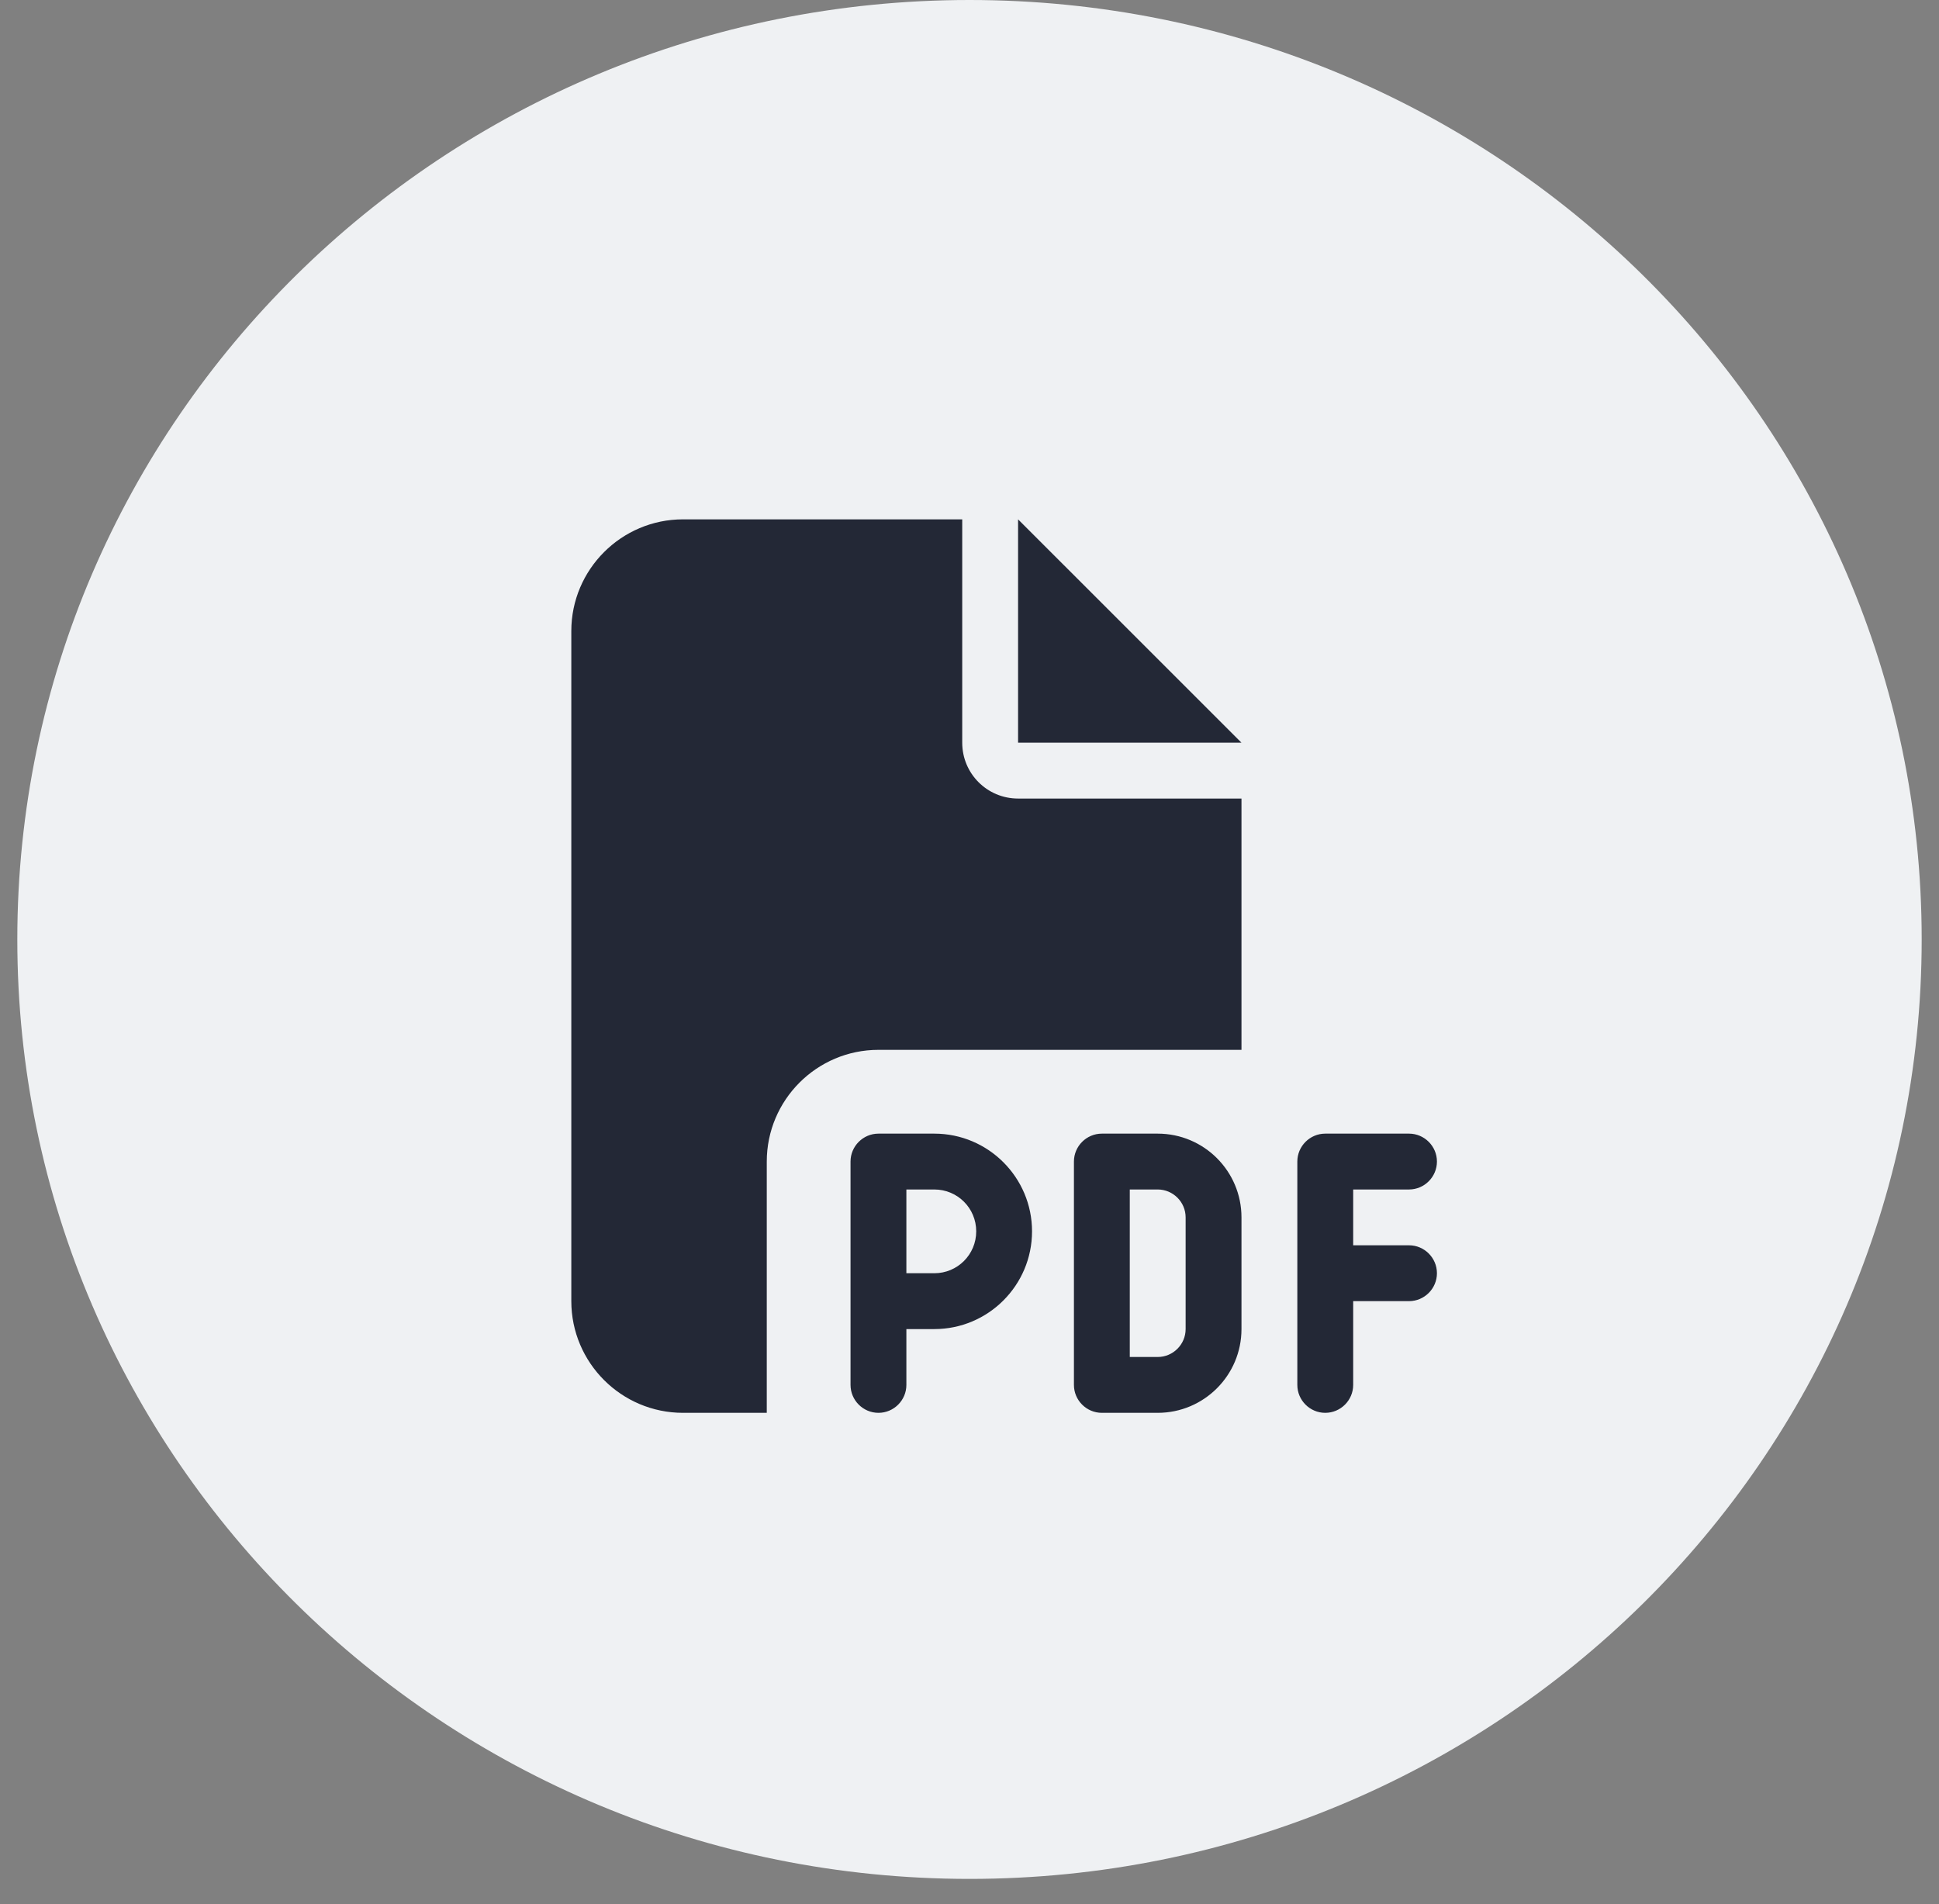 <?xml version="1.0" encoding="UTF-8"?>
<svg xmlns="http://www.w3.org/2000/svg" width="56" height="55" viewBox="0 0 56 55" fill="none">
  <rect x="0" y="0" width="56" height="55" fill="#808080" stroke="none"/>
  <path d="M28 54.267C43.188 54.267 55.5 42.119 55.5 27.133C55.5 12.148 43.188 0 28 0C12.812 0 0.5 12.148 0.5 27.133C0.5 42.119 12.812 54.267 28 54.267Z" fill="#EFF1F3"></path>
  <path d="M16.5 18.226C16.5 16.447 17.947 15 19.726 15H27.79V21.451C27.79 22.344 28.511 23.064 29.403 23.064H35.855V30.322H25.371C23.592 30.322 22.145 31.769 22.145 33.548V40.806H19.726C17.947 40.806 16.5 39.359 16.5 37.58V18.226ZM35.855 21.451H29.403V15L35.855 21.451ZM25.371 32.742H26.984C28.541 32.742 29.806 34.007 29.806 35.564C29.806 37.122 28.541 38.387 26.984 38.387H26.177V40C26.177 40.443 25.814 40.806 25.371 40.806C24.927 40.806 24.564 40.443 24.564 40V37.58V33.548C24.564 33.105 24.927 32.742 25.371 32.742ZM26.984 36.774C27.654 36.774 28.194 36.234 28.194 35.564C28.194 34.894 27.654 34.355 26.984 34.355H26.177V36.774H26.984ZM31.823 32.742H33.435C34.771 32.742 35.855 33.825 35.855 35.161V38.387C35.855 39.722 34.771 40.806 33.435 40.806H31.823C31.379 40.806 31.016 40.443 31.016 40V33.548C31.016 33.105 31.379 32.742 31.823 32.742ZM33.435 39.193C33.879 39.193 34.242 38.83 34.242 38.387V35.161C34.242 34.717 33.879 34.355 33.435 34.355H32.629V39.193H33.435ZM37.468 33.548C37.468 33.105 37.831 32.742 38.274 32.742H40.694C41.137 32.742 41.5 33.105 41.5 33.548C41.5 33.992 41.137 34.355 40.694 34.355H39.081V35.967H40.694C41.137 35.967 41.5 36.33 41.5 36.774C41.5 37.217 41.137 37.58 40.694 37.58H39.081V40C39.081 40.443 38.718 40.806 38.274 40.806C37.831 40.806 37.468 40.443 37.468 40V36.774V33.548Z" fill="#232836"></path>
</svg>
